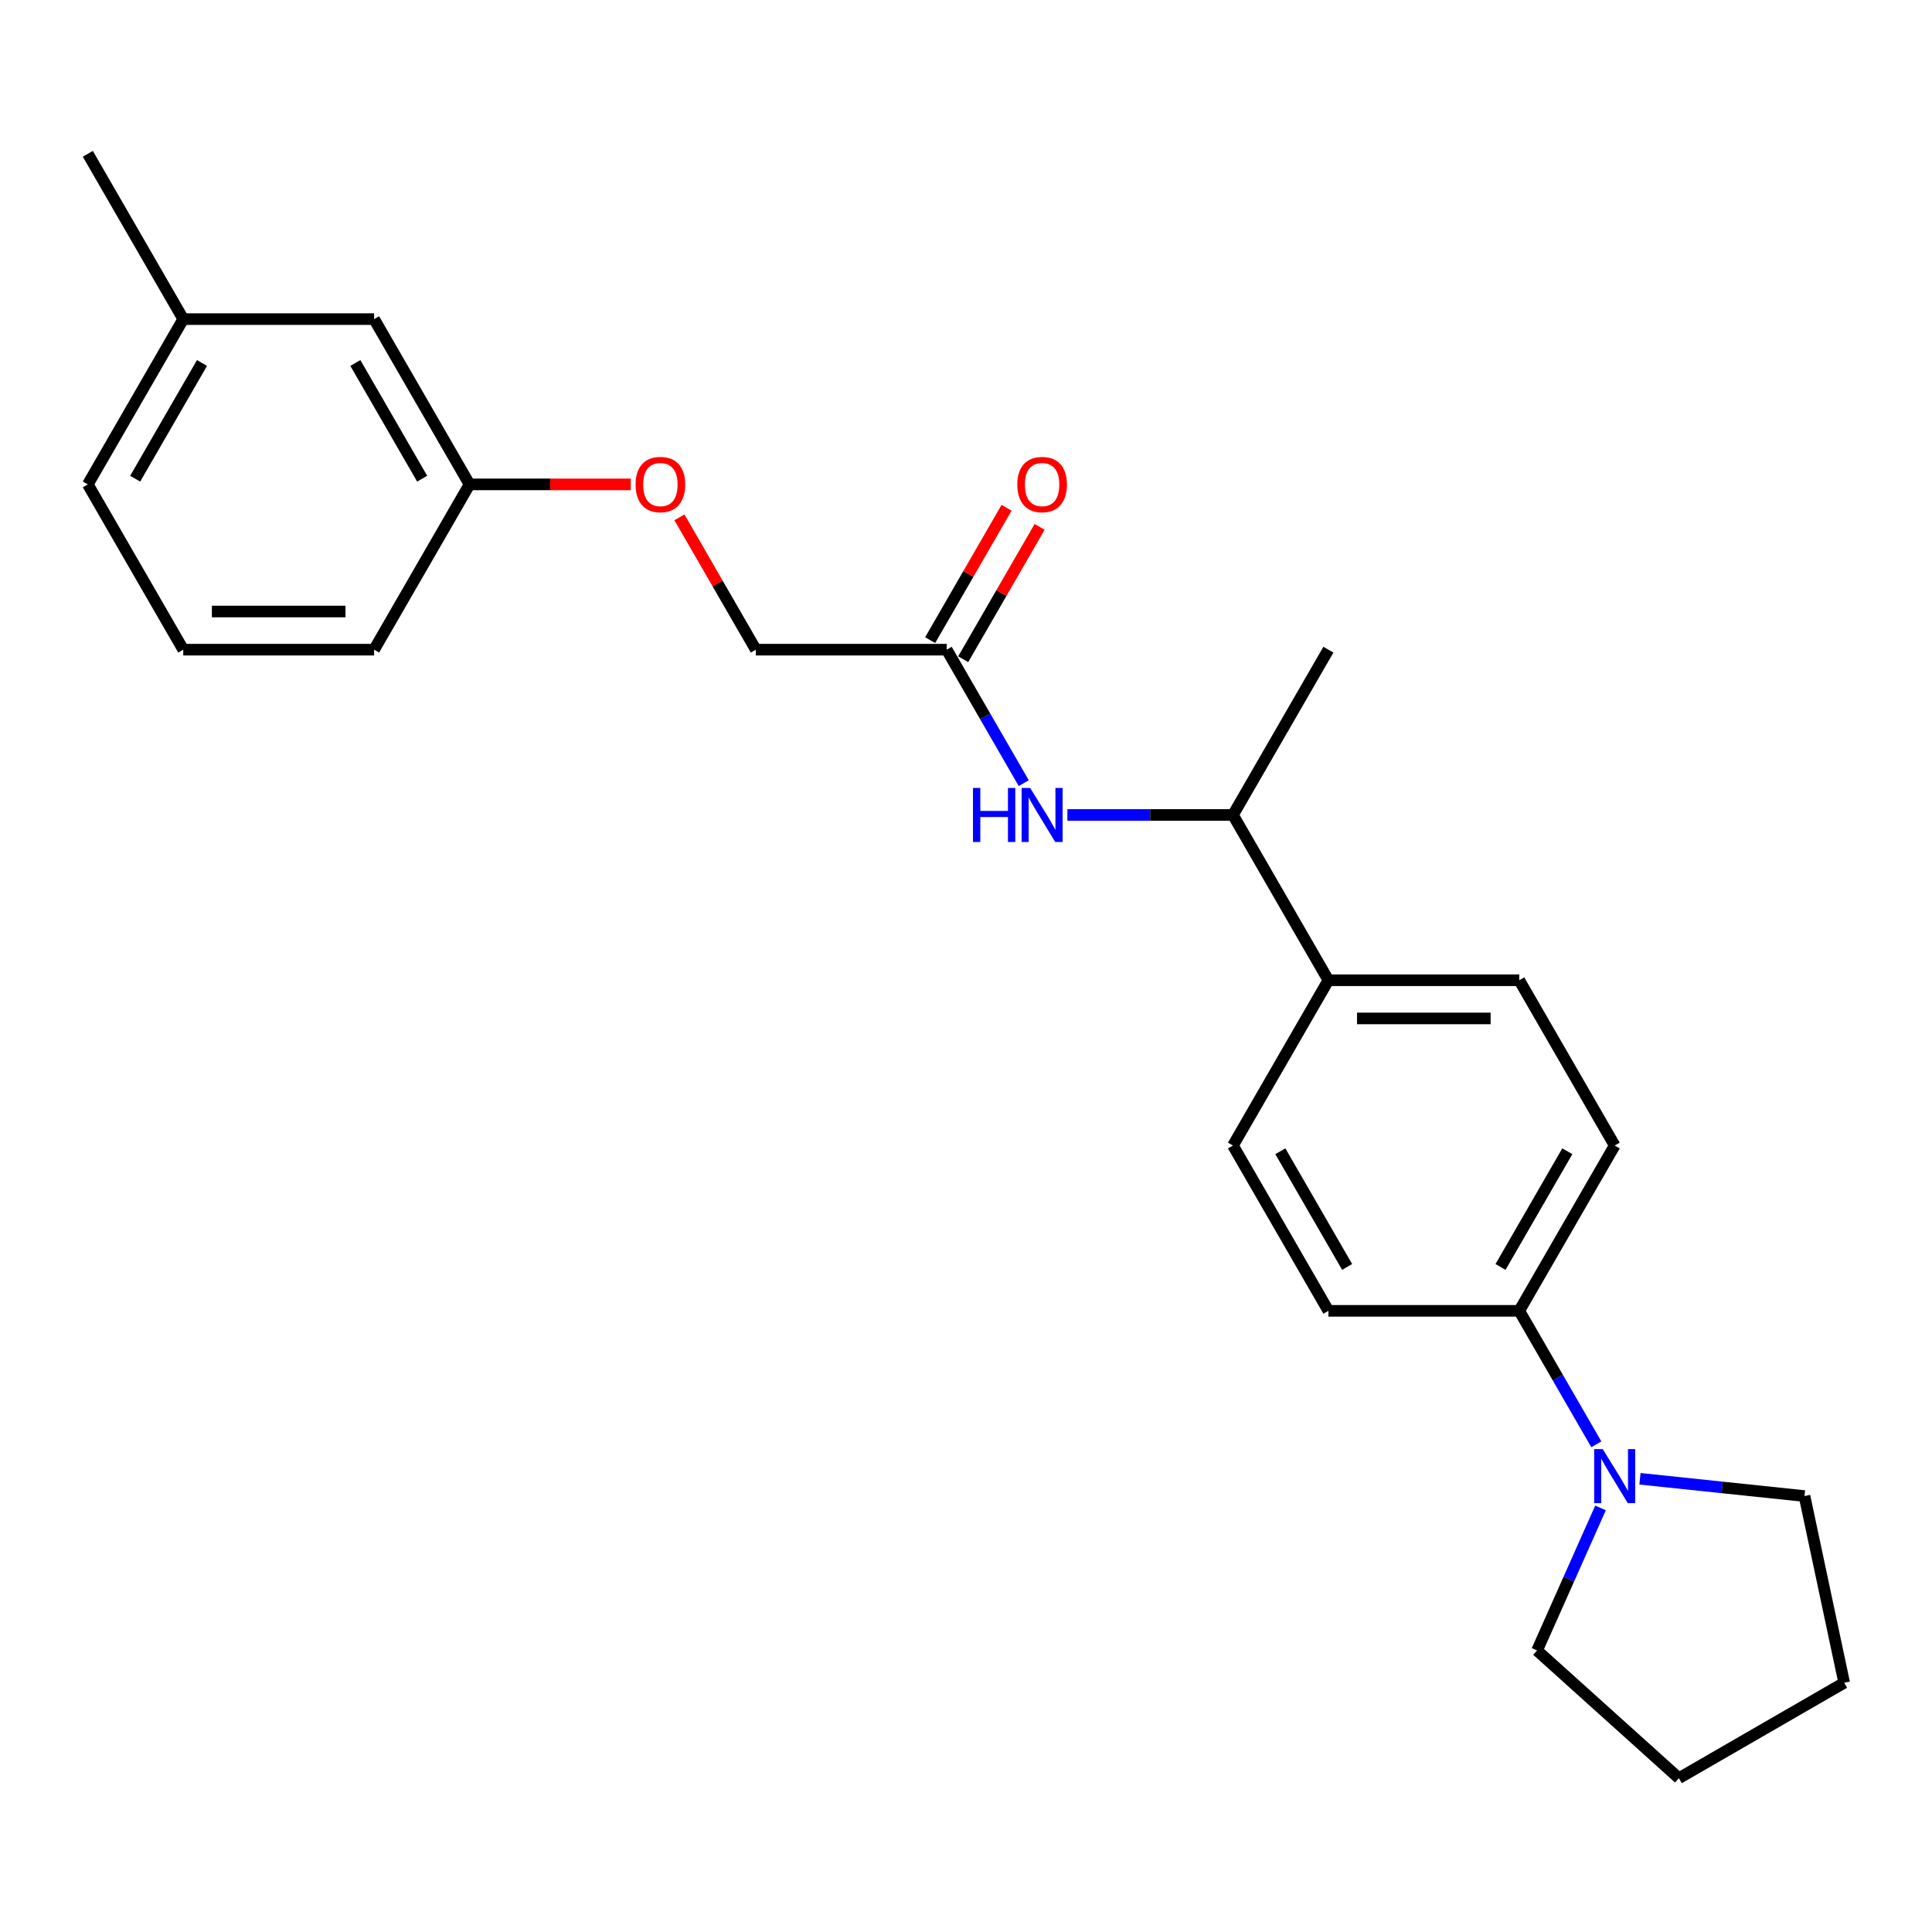 <?xml version='1.0' encoding='iso-8859-1'?>
<svg version='1.1' baseProfile='full'
              xmlns='http://www.w3.org/2000/svg'
                      xmlns:rdkit='http://www.rdkit.org/xml'
                      xmlns:xlink='http://www.w3.org/1999/xlink'
                  xml:space='preserve'
width='1000px' height='1000px' viewBox='0 0 1000 1000'>
<!-- END OF HEADER -->
<rect style='opacity:1.0;fill:#FFFFFF;stroke:none' width='1000' height='1000' x='0' y='0'> </rect>
<path class='bond-2' d='M 826.257,747.579 L 806.311,713.032' style='fill:none;fill-rule:evenodd;stroke:#0000FF;stroke-width:6px;stroke-linecap:butt;stroke-linejoin:miter;stroke-opacity:1' />
<path class='bond-2' d='M 806.311,713.032 L 786.365,678.484' style='fill:none;fill-rule:evenodd;stroke:#000000;stroke-width:6px;stroke-linecap:butt;stroke-linejoin:miter;stroke-opacity:1' />
<path class='bond-15' d='M 848.839,765.412 L 891.423,769.888' style='fill:none;fill-rule:evenodd;stroke:#0000FF;stroke-width:6px;stroke-linecap:butt;stroke-linejoin:miter;stroke-opacity:1' />
<path class='bond-15' d='M 891.423,769.888 L 934.006,774.363' style='fill:none;fill-rule:evenodd;stroke:#000000;stroke-width:6px;stroke-linecap:butt;stroke-linejoin:miter;stroke-opacity:1' />
<path class='bond-16' d='M 828.432,780.495 L 812.005,817.39' style='fill:none;fill-rule:evenodd;stroke:#0000FF;stroke-width:6px;stroke-linecap:butt;stroke-linejoin:miter;stroke-opacity:1' />
<path class='bond-16' d='M 812.005,817.39 L 795.579,854.285' style='fill:none;fill-rule:evenodd;stroke:#000000;stroke-width:6px;stroke-linecap:butt;stroke-linejoin:miter;stroke-opacity:1' />
<path class='bond-0' d='M 552.475,421.825 L 595.329,421.825' style='fill:none;fill-rule:evenodd;stroke:#0000FF;stroke-width:6px;stroke-linecap:butt;stroke-linejoin:miter;stroke-opacity:1' />
<path class='bond-0' d='M 595.329,421.825 L 638.183,421.825' style='fill:none;fill-rule:evenodd;stroke:#000000;stroke-width:6px;stroke-linecap:butt;stroke-linejoin:miter;stroke-opacity:1' />
<path class='bond-1' d='M 529.893,405.367 L 509.947,370.82' style='fill:none;fill-rule:evenodd;stroke:#0000FF;stroke-width:6px;stroke-linecap:butt;stroke-linejoin:miter;stroke-opacity:1' />
<path class='bond-1' d='M 509.947,370.82 L 490.001,336.272' style='fill:none;fill-rule:evenodd;stroke:#000000;stroke-width:6px;stroke-linecap:butt;stroke-linejoin:miter;stroke-opacity:1' />
<path class='bond-5' d='M 498.556,341.212 L 518.331,306.961' style='fill:none;fill-rule:evenodd;stroke:#000000;stroke-width:6px;stroke-linecap:butt;stroke-linejoin:miter;stroke-opacity:1' />
<path class='bond-5' d='M 518.331,306.961 L 538.106,272.709' style='fill:none;fill-rule:evenodd;stroke:#FF0000;stroke-width:6px;stroke-linecap:butt;stroke-linejoin:miter;stroke-opacity:1' />
<path class='bond-5' d='M 481.446,331.333 L 501.221,297.082' style='fill:none;fill-rule:evenodd;stroke:#000000;stroke-width:6px;stroke-linecap:butt;stroke-linejoin:miter;stroke-opacity:1' />
<path class='bond-5' d='M 501.221,297.082 L 520.995,262.831' style='fill:none;fill-rule:evenodd;stroke:#FF0000;stroke-width:6px;stroke-linecap:butt;stroke-linejoin:miter;stroke-opacity:1' />
<path class='bond-11' d='M 490.001,336.272 L 391.213,336.272' style='fill:none;fill-rule:evenodd;stroke:#000000;stroke-width:6px;stroke-linecap:butt;stroke-linejoin:miter;stroke-opacity:1' />
<path class='bond-6' d='M 786.365,678.484 L 835.759,592.931' style='fill:none;fill-rule:evenodd;stroke:#000000;stroke-width:6px;stroke-linecap:butt;stroke-linejoin:miter;stroke-opacity:1' />
<path class='bond-6' d='M 776.664,655.772 L 811.24,595.885' style='fill:none;fill-rule:evenodd;stroke:#000000;stroke-width:6px;stroke-linecap:butt;stroke-linejoin:miter;stroke-opacity:1' />
<path class='bond-7' d='M 786.365,678.484 L 687.577,678.484' style='fill:none;fill-rule:evenodd;stroke:#000000;stroke-width:6px;stroke-linecap:butt;stroke-linejoin:miter;stroke-opacity:1' />
<path class='bond-3' d='M 638.183,421.825 L 687.577,507.378' style='fill:none;fill-rule:evenodd;stroke:#000000;stroke-width:6px;stroke-linecap:butt;stroke-linejoin:miter;stroke-opacity:1' />
<path class='bond-18' d='M 638.183,421.825 L 687.577,336.272' style='fill:none;fill-rule:evenodd;stroke:#000000;stroke-width:6px;stroke-linecap:butt;stroke-linejoin:miter;stroke-opacity:1' />
<path class='bond-4' d='M 687.577,507.378 L 638.183,592.931' style='fill:none;fill-rule:evenodd;stroke:#000000;stroke-width:6px;stroke-linecap:butt;stroke-linejoin:miter;stroke-opacity:1' />
<path class='bond-25' d='M 687.577,507.378 L 786.365,507.378' style='fill:none;fill-rule:evenodd;stroke:#000000;stroke-width:6px;stroke-linecap:butt;stroke-linejoin:miter;stroke-opacity:1' />
<path class='bond-25' d='M 702.395,527.136 L 771.547,527.136' style='fill:none;fill-rule:evenodd;stroke:#000000;stroke-width:6px;stroke-linecap:butt;stroke-linejoin:miter;stroke-opacity:1' />
<path class='bond-9' d='M 835.759,592.931 L 786.365,507.378' style='fill:none;fill-rule:evenodd;stroke:#000000;stroke-width:6px;stroke-linecap:butt;stroke-linejoin:miter;stroke-opacity:1' />
<path class='bond-8' d='M 687.577,678.484 L 638.183,592.931' style='fill:none;fill-rule:evenodd;stroke:#000000;stroke-width:6px;stroke-linecap:butt;stroke-linejoin:miter;stroke-opacity:1' />
<path class='bond-8' d='M 697.279,655.772 L 662.703,595.885' style='fill:none;fill-rule:evenodd;stroke:#000000;stroke-width:6px;stroke-linecap:butt;stroke-linejoin:miter;stroke-opacity:1' />
<path class='bond-10' d='M 351.663,267.77 L 371.438,302.021' style='fill:none;fill-rule:evenodd;stroke:#FF0000;stroke-width:6px;stroke-linecap:butt;stroke-linejoin:miter;stroke-opacity:1' />
<path class='bond-10' d='M 371.438,302.021 L 391.213,336.272' style='fill:none;fill-rule:evenodd;stroke:#000000;stroke-width:6px;stroke-linecap:butt;stroke-linejoin:miter;stroke-opacity:1' />
<path class='bond-12' d='M 326.507,250.719 L 284.769,250.719' style='fill:none;fill-rule:evenodd;stroke:#FF0000;stroke-width:6px;stroke-linecap:butt;stroke-linejoin:miter;stroke-opacity:1' />
<path class='bond-12' d='M 284.769,250.719 L 243.031,250.719' style='fill:none;fill-rule:evenodd;stroke:#000000;stroke-width:6px;stroke-linecap:butt;stroke-linejoin:miter;stroke-opacity:1' />
<path class='bond-13' d='M 243.031,250.719 L 193.637,165.166' style='fill:none;fill-rule:evenodd;stroke:#000000;stroke-width:6px;stroke-linecap:butt;stroke-linejoin:miter;stroke-opacity:1' />
<path class='bond-13' d='M 218.511,247.765 L 183.935,187.878' style='fill:none;fill-rule:evenodd;stroke:#000000;stroke-width:6px;stroke-linecap:butt;stroke-linejoin:miter;stroke-opacity:1' />
<path class='bond-19' d='M 243.031,250.719 L 193.637,336.272' style='fill:none;fill-rule:evenodd;stroke:#000000;stroke-width:6px;stroke-linecap:butt;stroke-linejoin:miter;stroke-opacity:1' />
<path class='bond-14' d='M 193.637,165.166 L 94.849,165.166' style='fill:none;fill-rule:evenodd;stroke:#000000;stroke-width:6px;stroke-linecap:butt;stroke-linejoin:miter;stroke-opacity:1' />
<path class='bond-21' d='M 94.849,165.166 L 45.455,79.613' style='fill:none;fill-rule:evenodd;stroke:#000000;stroke-width:6px;stroke-linecap:butt;stroke-linejoin:miter;stroke-opacity:1' />
<path class='bond-26' d='M 94.849,165.166 L 45.455,250.719' style='fill:none;fill-rule:evenodd;stroke:#000000;stroke-width:6px;stroke-linecap:butt;stroke-linejoin:miter;stroke-opacity:1' />
<path class='bond-26' d='M 104.55,187.878 L 69.974,247.765' style='fill:none;fill-rule:evenodd;stroke:#000000;stroke-width:6px;stroke-linecap:butt;stroke-linejoin:miter;stroke-opacity:1' />
<path class='bond-23' d='M 934.006,774.363 L 954.545,870.993' style='fill:none;fill-rule:evenodd;stroke:#000000;stroke-width:6px;stroke-linecap:butt;stroke-linejoin:miter;stroke-opacity:1' />
<path class='bond-22' d='M 795.579,854.285 L 868.992,920.387' style='fill:none;fill-rule:evenodd;stroke:#000000;stroke-width:6px;stroke-linecap:butt;stroke-linejoin:miter;stroke-opacity:1' />
<path class='bond-17' d='M 94.849,336.272 L 193.637,336.272' style='fill:none;fill-rule:evenodd;stroke:#000000;stroke-width:6px;stroke-linecap:butt;stroke-linejoin:miter;stroke-opacity:1' />
<path class='bond-17' d='M 109.667,316.515 L 178.818,316.515' style='fill:none;fill-rule:evenodd;stroke:#000000;stroke-width:6px;stroke-linecap:butt;stroke-linejoin:miter;stroke-opacity:1' />
<path class='bond-20' d='M 94.849,336.272 L 45.455,250.719' style='fill:none;fill-rule:evenodd;stroke:#000000;stroke-width:6px;stroke-linecap:butt;stroke-linejoin:miter;stroke-opacity:1' />
<path class='bond-24' d='M 868.992,920.387 L 954.545,870.993' style='fill:none;fill-rule:evenodd;stroke:#000000;stroke-width:6px;stroke-linecap:butt;stroke-linejoin:miter;stroke-opacity:1' />
<path  class='atom-0' d='M 829.575 750.049
L 838.743 764.867
Q 839.652 766.329, 841.114 768.977
Q 842.576 771.624, 842.655 771.782
L 842.655 750.049
L 846.369 750.049
L 846.369 778.026
L 842.536 778.026
L 832.697 761.824
Q 831.551 759.928, 830.326 757.754
Q 829.141 755.581, 828.785 754.909
L 828.785 778.026
L 825.149 778.026
L 825.149 750.049
L 829.575 750.049
' fill='#0000FF'/>
<path  class='atom-1' d='M 503.614 407.837
L 507.407 407.837
L 507.407 419.731
L 521.712 419.731
L 521.712 407.837
L 525.505 407.837
L 525.505 435.814
L 521.712 435.814
L 521.712 422.892
L 507.407 422.892
L 507.407 435.814
L 503.614 435.814
L 503.614 407.837
' fill='#0000FF'/>
<path  class='atom-1' d='M 533.211 407.837
L 542.378 422.655
Q 543.287 424.117, 544.749 426.765
Q 546.211 429.412, 546.29 429.57
L 546.29 407.837
L 550.005 407.837
L 550.005 435.814
L 546.172 435.814
L 536.333 419.612
Q 535.187 417.716, 533.962 415.542
Q 532.776 413.369, 532.421 412.697
L 532.421 435.814
L 528.785 435.814
L 528.785 407.837
L 533.211 407.837
' fill='#0000FF'/>
<path  class='atom-6' d='M 526.553 250.798
Q 526.553 244.081, 529.872 240.327
Q 533.191 236.573, 539.395 236.573
Q 545.599 236.573, 548.918 240.327
Q 552.237 244.081, 552.237 250.798
Q 552.237 257.595, 548.879 261.467
Q 545.52 265.3, 539.395 265.3
Q 533.231 265.3, 529.872 261.467
Q 526.553 257.634, 526.553 250.798
M 539.395 262.139
Q 543.663 262.139, 545.955 259.294
Q 548.286 256.409, 548.286 250.798
Q 548.286 245.306, 545.955 242.54
Q 543.663 239.734, 539.395 239.734
Q 535.127 239.734, 532.796 242.5
Q 530.504 245.266, 530.504 250.798
Q 530.504 256.449, 532.796 259.294
Q 535.127 262.139, 539.395 262.139
' fill='#FF0000'/>
<path  class='atom-11' d='M 328.976 250.798
Q 328.976 244.081, 332.296 240.327
Q 335.615 236.573, 341.819 236.573
Q 348.023 236.573, 351.342 240.327
Q 354.661 244.081, 354.661 250.798
Q 354.661 257.595, 351.302 261.467
Q 347.944 265.3, 341.819 265.3
Q 335.654 265.3, 332.296 261.467
Q 328.976 257.634, 328.976 250.798
M 341.819 262.139
Q 346.086 262.139, 348.378 259.294
Q 350.71 256.409, 350.71 250.798
Q 350.71 245.306, 348.378 242.54
Q 346.086 239.734, 341.819 239.734
Q 337.551 239.734, 335.22 242.5
Q 332.928 245.266, 332.928 250.798
Q 332.928 256.449, 335.22 259.294
Q 337.551 262.139, 341.819 262.139
' fill='#FF0000'/>
</svg>
